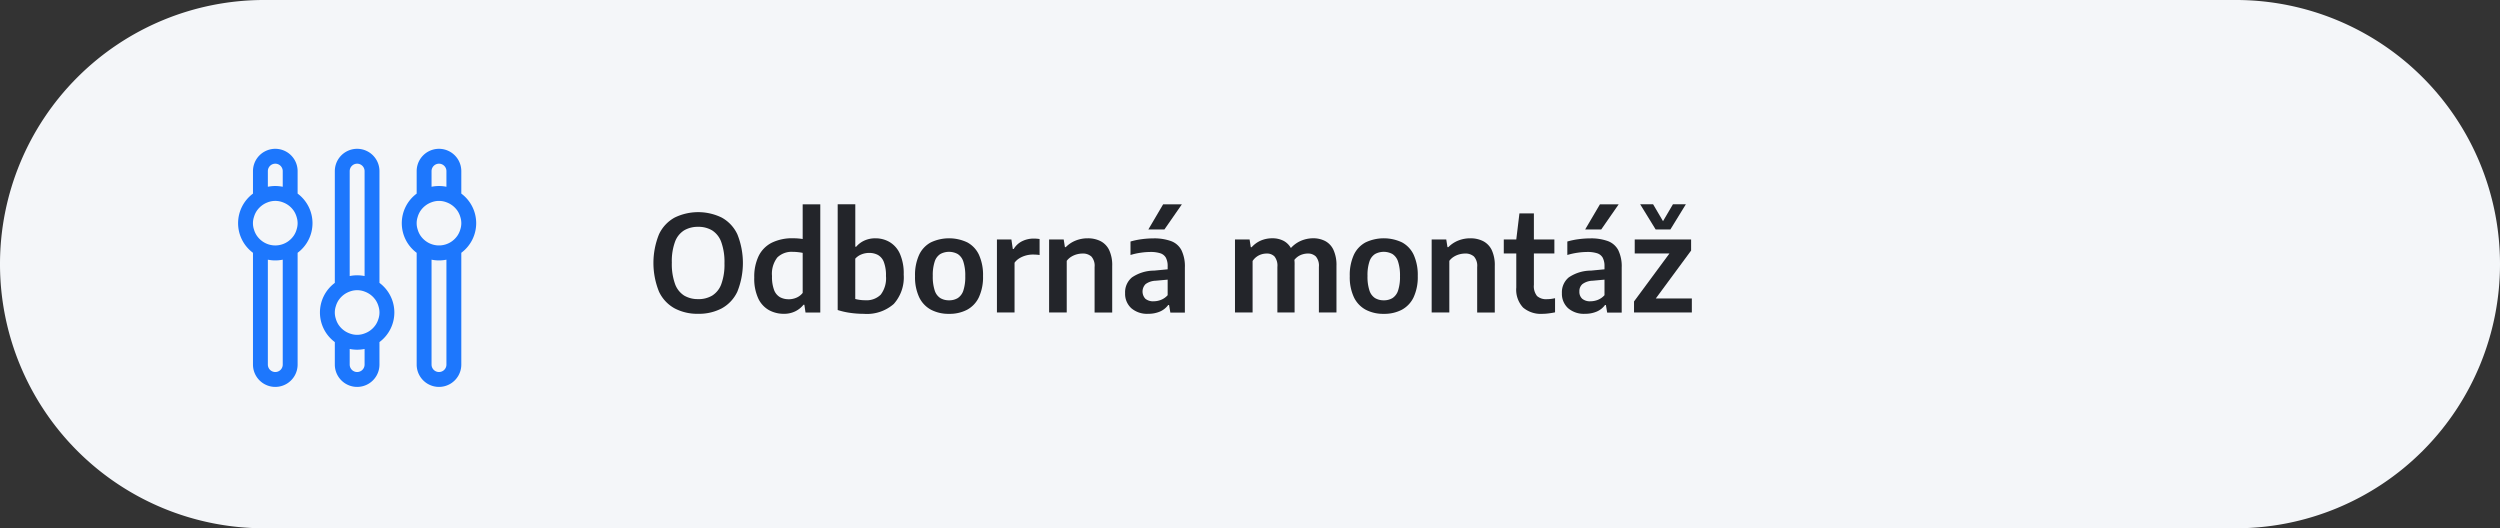 <svg xmlns="http://www.w3.org/2000/svg" width="336" height="71" viewBox="0 0 336 71">
  <rect x="0" y="0" width="336" height="71" fill="#333333" stroke="none"/>
  <g id="Group_360" data-name="Group 360" transform="translate(-2965.34 -731.225)">
    <path id="Rectangle_17" data-name="Rectangle 17" d="M3000.84,731.225h265a35.5,35.5,0,0,1,35.5,35.5h0a35.5,35.5,0,0,1-35.5,35.5h-265a35.5,35.5,0,0,1-35.5-35.5h0A35.5,35.5,0,0,1,3000.84,731.225Z" fill="#f4f6f9"/>
    <g id="Group_361" data-name="Group 361" style="isolation: isolate">
      <path id="Path_362" data-name="Path 362" d="M3059.171,773.4a6.55,6.55,0,0,1-3.159-.729,4.974,4.974,0,0,1-2.1-2.241,10.3,10.3,0,0,1,0-7.722,4.974,4.974,0,0,1,2.1-2.241,7.229,7.229,0,0,1,6.327,0,4.948,4.948,0,0,1,2.1,2.245,10.328,10.328,0,0,1,0,7.713,4.934,4.934,0,0,1-2.1,2.246A6.574,6.574,0,0,1,3059.171,773.4Zm0-1.971a3.6,3.6,0,0,0,1.89-.477,3.039,3.039,0,0,0,1.219-1.534,7.593,7.593,0,0,0,.428-2.795,7.868,7.868,0,0,0-.432-2.87,3.078,3.078,0,0,0-1.224-1.562,3.552,3.552,0,0,0-1.881-.481,3.62,3.62,0,0,0-1.877.471,3.034,3.034,0,0,0-1.228,1.531,7.545,7.545,0,0,0-.432,2.8,7.914,7.914,0,0,0,.432,2.88,3.062,3.062,0,0,0,1.224,1.557A3.577,3.577,0,0,0,3059.171,771.425Z" fill="#23252a"/>
      <path id="Path_363" data-name="Path 363" d="M3070.682,773.4a4.1,4.1,0,0,1-1.985-.49,3.489,3.489,0,0,1-1.444-1.567,6.307,6.307,0,0,1-.54-2.821,6.387,6.387,0,0,1,.594-2.9,3.959,3.959,0,0,1,1.755-1.774,6.209,6.209,0,0,1,2.862-.6c.228,0,.454.009.679.027s.431.042.617.072v-4.662h2.367v14.544H3073.6l-.153-1.044h-.117a3.282,3.282,0,0,1-1.1.878A3.381,3.381,0,0,1,3070.682,773.4Zm.666-1.953a2.639,2.639,0,0,0,1.017-.207,2.1,2.1,0,0,0,.855-.648v-5.381c-.175-.037-.378-.069-.612-.095a5.819,5.819,0,0,0-.693-.041,2.755,2.755,0,0,0-2.106.756,3.591,3.591,0,0,0-.711,2.5,5,5,0,0,0,.283,1.881,1.856,1.856,0,0,0,.792.955A2.414,2.414,0,0,0,3071.348,771.443Z" fill="#23252a"/>
      <path id="Path_364" data-name="Path 364" d="M3081.445,773.405a13.207,13.207,0,0,1-1.8-.126,9.868,9.868,0,0,1-1.72-.387V758.681h2.367v5.706h.117a3.177,3.177,0,0,1,1.1-.828,3.521,3.521,0,0,1,1.5-.306,3.726,3.726,0,0,1,1.89.5,3.466,3.466,0,0,1,1.382,1.565,6.494,6.494,0,0,1,.517,2.809,5.349,5.349,0,0,1-1.336,3.95A5.472,5.472,0,0,1,3081.445,773.405Zm.2-1.827a2.687,2.687,0,0,0,2.069-.756,3.625,3.625,0,0,0,.7-2.5,4.952,4.952,0,0,0-.289-1.89,1.827,1.827,0,0,0-.8-.945,2.47,2.47,0,0,0-1.175-.27,2.806,2.806,0,0,0-1.008.189,2.2,2.2,0,0,0-.855.585v5.418a5.077,5.077,0,0,0,.622.122A5.194,5.194,0,0,0,3081.644,771.578Z" fill="#23252a"/>
      <path id="Path_365" data-name="Path 365" d="M3092.893,773.405a5.058,5.058,0,0,1-2.421-.549,3.729,3.729,0,0,1-1.589-1.669,6.339,6.339,0,0,1-.562-2.849,6.507,6.507,0,0,1,.549-2.862,3.645,3.645,0,0,1,1.575-1.674,5.732,5.732,0,0,1,4.9,0,3.63,3.63,0,0,1,1.57,1.674,6.545,6.545,0,0,1,.545,2.853,6.4,6.4,0,0,1-.559,2.848,3.692,3.692,0,0,1-1.584,1.679A5.054,5.054,0,0,1,3092.893,773.405Zm0-1.818a2.21,2.21,0,0,0,1.17-.3,1.894,1.894,0,0,0,.747-1,5.807,5.807,0,0,0,.261-1.94,5.964,5.964,0,0,0-.261-1.967,1.88,1.88,0,0,0-.752-1.012,2.453,2.453,0,0,0-2.34,0,1.876,1.876,0,0,0-.751,1,5.741,5.741,0,0,0-.261,1.939,5.906,5.906,0,0,0,.261,1.967,1.886,1.886,0,0,0,.751,1.013A2.236,2.236,0,0,0,3092.893,771.587Z" fill="#23252a"/>
      <path id="Path_366" data-name="Path 366" d="M3099.328,773.225v-9.819h1.943l.19,1.287h.117a2.771,2.771,0,0,1,1.161-1.062,3.5,3.5,0,0,1,1.539-.341c.144,0,.283.005.418.017s.257.027.365.045V765.5a3.993,3.993,0,0,0-.455-.049c-.159-.009-.316-.014-.472-.014a3.512,3.512,0,0,0-.9.122,3.317,3.317,0,0,0-.864.364,2.267,2.267,0,0,0-.675.613v6.686Z" fill="#23252a"/>
      <path id="Path_367" data-name="Path 367" d="M3106.339,773.225v-9.819h1.962l.162,1.035h.117a3.876,3.876,0,0,1,1.323-.882,4.3,4.3,0,0,1,1.629-.306,3.755,3.755,0,0,1,1.7.37,2.614,2.614,0,0,1,1.165,1.182,4.744,4.744,0,0,1,.423,2.174v6.246h-2.367v-6.111a1.868,1.868,0,0,0-.432-1.413,1.692,1.692,0,0,0-1.188-.4,3.013,3.013,0,0,0-.747.1,2.792,2.792,0,0,0-.747.315,2.255,2.255,0,0,0-.63.567v6.939Z" fill="#23252a"/>
      <path id="Path_368" data-name="Path 368" d="M3119.667,773.4a3.243,3.243,0,0,1-2.29-.761,2.616,2.616,0,0,1-.823-2.02,2.586,2.586,0,0,1,.922-2.111,5.323,5.323,0,0,1,2.975-.913l2.267-.216.253,1.368-2.3.207a2.432,2.432,0,0,0-1.359.45,1.426,1.426,0,0,0-.036,1.972,1.62,1.62,0,0,0,1.116.341,2.73,2.73,0,0,0,.981-.189,2.361,2.361,0,0,0,.9-.63v-3.861a2.423,2.423,0,0,0-.238-1.174,1.312,1.312,0,0,0-.756-.6,4.283,4.283,0,0,0-1.345-.174,9.3,9.3,0,0,0-1.27.1,8.986,8.986,0,0,0-1.385.306v-1.809a9.824,9.824,0,0,1,1.516-.315,12.068,12.068,0,0,1,1.543-.108,6.681,6.681,0,0,1,2.39.365,2.591,2.591,0,0,1,1.4,1.223,4.984,4.984,0,0,1,.459,2.336v6.048h-1.952l-.172-1.017h-.116a2.717,2.717,0,0,1-1.157.9A3.971,3.971,0,0,1,3119.667,773.4Zm.009-11.331,1.99-3.384h2.52l-2.35,3.384Z" fill="#23252a"/>
      <path id="Path_369" data-name="Path 369" d="M3131.322,773.225v-9.819h1.962l.162,1.044h.117a3.565,3.565,0,0,1,1.247-.9,3.907,3.907,0,0,1,1.544-.3,3.211,3.211,0,0,1,1.529.36,2.481,2.481,0,0,1,1.062,1.166,4.953,4.953,0,0,1,.388,2.128v6.318h-2.313V767.1a1.975,1.975,0,0,0-.392-1.408,1.4,1.4,0,0,0-1.04-.392,2.377,2.377,0,0,0-.684.1,2.22,2.22,0,0,0-.666.328,2.193,2.193,0,0,0-.549.576v6.912Zm11.277,0V767.1a1.907,1.907,0,0,0-.413-1.408,1.5,1.5,0,0,0-1.072-.392,2.494,2.494,0,0,0-.711.109,2.168,2.168,0,0,0-1.278,1.016l-.5-1.611a3.917,3.917,0,0,1,1.525-1.21,4.243,4.243,0,0,1,1.66-.356,3.5,3.5,0,0,1,1.62.365,2.564,2.564,0,0,1,1.121,1.183,4.9,4.9,0,0,1,.41,2.178v6.246Z" fill="#23252a"/>
      <path id="Path_370" data-name="Path 370" d="M3151.32,773.405a5.061,5.061,0,0,1-2.421-.549,3.727,3.727,0,0,1-1.588-1.669,6.339,6.339,0,0,1-.562-2.849,6.521,6.521,0,0,1,.548-2.862,3.647,3.647,0,0,1,1.576-1.674,5.732,5.732,0,0,1,4.9,0,3.632,3.632,0,0,1,1.57,1.674,6.55,6.55,0,0,1,.544,2.853,6.412,6.412,0,0,1-.558,2.848,3.7,3.7,0,0,1-1.584,1.679A5.057,5.057,0,0,1,3151.32,773.405Zm0-1.818a2.208,2.208,0,0,0,1.17-.3,1.894,1.894,0,0,0,.747-1,5.779,5.779,0,0,0,.262-1.94,5.934,5.934,0,0,0-.262-1.967,1.879,1.879,0,0,0-.751-1.012,2.453,2.453,0,0,0-2.34,0,1.872,1.872,0,0,0-.751,1,5.737,5.737,0,0,0-.262,1.939,5.9,5.9,0,0,0,.262,1.967,1.881,1.881,0,0,0,.751,1.013A2.233,2.233,0,0,0,3151.32,771.587Z" fill="#23252a"/>
      <path id="Path_371" data-name="Path 371" d="M3157.755,773.225v-9.819h1.962l.162,1.035H3160a3.872,3.872,0,0,1,1.322-.882,4.3,4.3,0,0,1,1.629-.306,3.752,3.752,0,0,1,1.7.37,2.622,2.622,0,0,1,1.166,1.182,4.757,4.757,0,0,1,.422,2.174v6.246h-2.367v-6.111a1.868,1.868,0,0,0-.431-1.413,1.7,1.7,0,0,0-1.188-.4,3,3,0,0,0-.747.1,2.784,2.784,0,0,0-.748.315,2.238,2.238,0,0,0-.629.567v6.939Z" fill="#23252a"/>
      <path id="Path_372" data-name="Path 372" d="M3167.448,765.287v-1.881h6.8v1.881Zm5.193,8.118a3.679,3.679,0,0,1-2.6-.846,3.514,3.514,0,0,1-.913-2.691v-6.462l.423-3.5h1.944V769.5a2.118,2.118,0,0,0,.423,1.511,1.82,1.82,0,0,0,1.332.423,4.509,4.509,0,0,0,.513-.031c.174-.022.366-.053.576-.1v1.9c-.252.053-.527.1-.823.138A6.746,6.746,0,0,1,3172.641,773.405Z" fill="#23252a"/>
      <path id="Path_373" data-name="Path 373" d="M3178.374,773.4a3.245,3.245,0,0,1-2.291-.761,2.619,2.619,0,0,1-.823-2.02,2.583,2.583,0,0,1,.923-2.111,5.317,5.317,0,0,1,2.974-.913l2.268-.216.252,1.368-2.295.207a2.432,2.432,0,0,0-1.359.45,1.244,1.244,0,0,0-.414.99,1.259,1.259,0,0,0,.378.982,1.618,1.618,0,0,0,1.116.341,2.735,2.735,0,0,0,.981-.189,2.365,2.365,0,0,0,.9-.63v-3.861a2.434,2.434,0,0,0-.238-1.174,1.318,1.318,0,0,0-.756-.6,4.286,4.286,0,0,0-1.346-.174,9.287,9.287,0,0,0-1.269.1,9.017,9.017,0,0,0-1.386.306v-1.809a9.845,9.845,0,0,1,1.516-.315,12.1,12.1,0,0,1,1.544-.108,6.676,6.676,0,0,1,2.389.365,2.6,2.6,0,0,1,1.4,1.223,4.993,4.993,0,0,1,.459,2.336v6.048h-1.953l-.171-1.017h-.117a2.7,2.7,0,0,1-1.157.9A3.964,3.964,0,0,1,3178.374,773.4Zm.009-11.331,1.989-3.384h2.52l-2.349,3.384Z" fill="#23252a"/>
      <path id="Path_374" data-name="Path 374" d="M3184.953,773.225V771.74l5.094-6.9v.45h-5v-1.881h7.578V764.9l-5.085,6.9v-.459h5.184v1.881Zm2.907-11.16-2.079-3.384h1.737l1.521,2.592h-.378l1.521-2.592h1.737l-2.079,3.384Z" fill="#23252a"/>
    </g>
    <g id="settings" transform="translate(0 2)">
      <path id="Path_329" data-name="Path 329" d="M3005.34,755.246v-3.021a3,3,0,0,0-6,0v3.021a4.956,4.956,0,0,0,0,7.956v15.023a3,3,0,0,0,6,0h0V763.2a4.956,4.956,0,0,0,0-7.956Zm-4-3.021a1,1,0,0,1,2,0v2.1a5.063,5.063,0,0,0-2,0Zm2,26a1,1,0,0,1-2,0v-14.1a4.953,4.953,0,0,0,2,0Zm1.865-18.16c-.016.053-.03.1-.049.158a2.952,2.952,0,0,1-.378.736c0,.006-.01.01-.014.016a3.017,3.017,0,0,1-.616.627l-.01.008a2.991,2.991,0,0,1-3.6,0l-.01-.008a3.02,3.02,0,0,1-.616-.627c0-.006-.01-.01-.014-.016a2.979,2.979,0,0,1-.377-.733c-.019-.053-.033-.1-.049-.158a2.682,2.682,0,0,1,0-1.681c.016-.053.03-.1.049-.156a2.9,2.9,0,0,1,.378-.738c0-.006.01-.01.014-.016a3.107,3.107,0,0,1,.616-.627l.01-.008a3.028,3.028,0,0,1,.8-.432,2.809,2.809,0,0,1,2,0,3.09,3.09,0,0,1,.8.43l.01.008a3.1,3.1,0,0,1,.616.627c0,.006.01.01.014.016a2.957,2.957,0,0,1,.376.735c.019.051.034.1.049.156a2.688,2.688,0,0,1,0,1.682Z" fill="#1d77fd" fill-rule="evenodd"/>
      <path id="Path_330" data-name="Path 330" d="M3027.34,755.246v-3.021a3,3,0,0,0-6,0v3.021a4.956,4.956,0,0,0,0,7.956v15.023a3,3,0,0,0,6,0h0V763.2a4.956,4.956,0,0,0,0-7.956Zm-4-3.021a1,1,0,0,1,2,0v2.1a5.063,5.063,0,0,0-2,0Zm2,26a1,1,0,0,1-2,0v-14.1a4.953,4.953,0,0,0,2,0Zm1.865-18.16c-.016.053-.031.1-.049.158a2.955,2.955,0,0,1-.379.736c0,.006-.01.01-.014.016a3.037,3.037,0,0,1-.615.627l-.01.008a2.94,2.94,0,0,1-.8.43,2.988,2.988,0,0,1-2.8-.431l-.01-.008a3.007,3.007,0,0,1-.617-.627c0-.006-.01-.01-.014-.016a2.97,2.97,0,0,1-.374-.733c-.02-.053-.033-.1-.049-.158a2.682,2.682,0,0,1,0-1.681c.016-.053.029-.1.049-.156a3.012,3.012,0,0,1,.377-.738c0-.006.01-.01.014-.016a3.022,3.022,0,0,1,.617-.627l.01-.008a3.07,3.07,0,0,1,.8-.43,2.813,2.813,0,0,1,2,0,3.093,3.093,0,0,1,.8.43l.01.008a3.1,3.1,0,0,1,.615.627c0,.006.01.01.014.016a3.068,3.068,0,0,1,.377.733c.018.051.033.1.049.156a2.7,2.7,0,0,1,0,1.681Z" fill="#1d77fd" fill-rule="evenodd"/>
      <path id="Path_331" data-name="Path 331" d="M3016.34,767.246V752.225a3,3,0,0,0-6,0v15.021a4.956,4.956,0,0,0,0,7.956v3.023a3,3,0,0,0,6,0h0V775.2a4.956,4.956,0,0,0,0-7.956Zm-4-15.021a1,1,0,0,1,2,0v14.1a5.163,5.163,0,0,0-1-.1,5.08,5.08,0,0,0-1,.1Zm2,26a1,1,0,0,1-2,0v-2.1a4.953,4.953,0,0,0,2,0Zm1.865-6.16c-.016.053-.031.1-.049.158a2.955,2.955,0,0,1-.379.736c0,.006-.01.01-.014.016a3.037,3.037,0,0,1-.615.627l-.01.008a2.94,2.94,0,0,1-.8.43,2.781,2.781,0,0,1-2,0,2.942,2.942,0,0,1-.8-.43l-.01-.008a3.017,3.017,0,0,1-.616-.627c0-.006-.01-.01-.014-.016a2.946,2.946,0,0,1-.375-.734c-.019-.053-.033-.1-.049-.158a2.682,2.682,0,0,1,0-1.681c.016-.053.03-.1.049-.156a2.982,2.982,0,0,1,.378-.738c0-.006.01-.01.014-.016a3.107,3.107,0,0,1,.616-.627l.01-.008a3.07,3.07,0,0,1,.8-.43,2.813,2.813,0,0,1,2,0,3.093,3.093,0,0,1,.8.43l.01.008a3.1,3.1,0,0,1,.615.627c0,.006.01.01.014.016a3.071,3.071,0,0,1,.379.738c.018.051.033.1.049.156a2.7,2.7,0,0,1,0,1.681Z" fill="#1d77fd" fill-rule="evenodd"/>
    </g>
  </g>
</svg>
